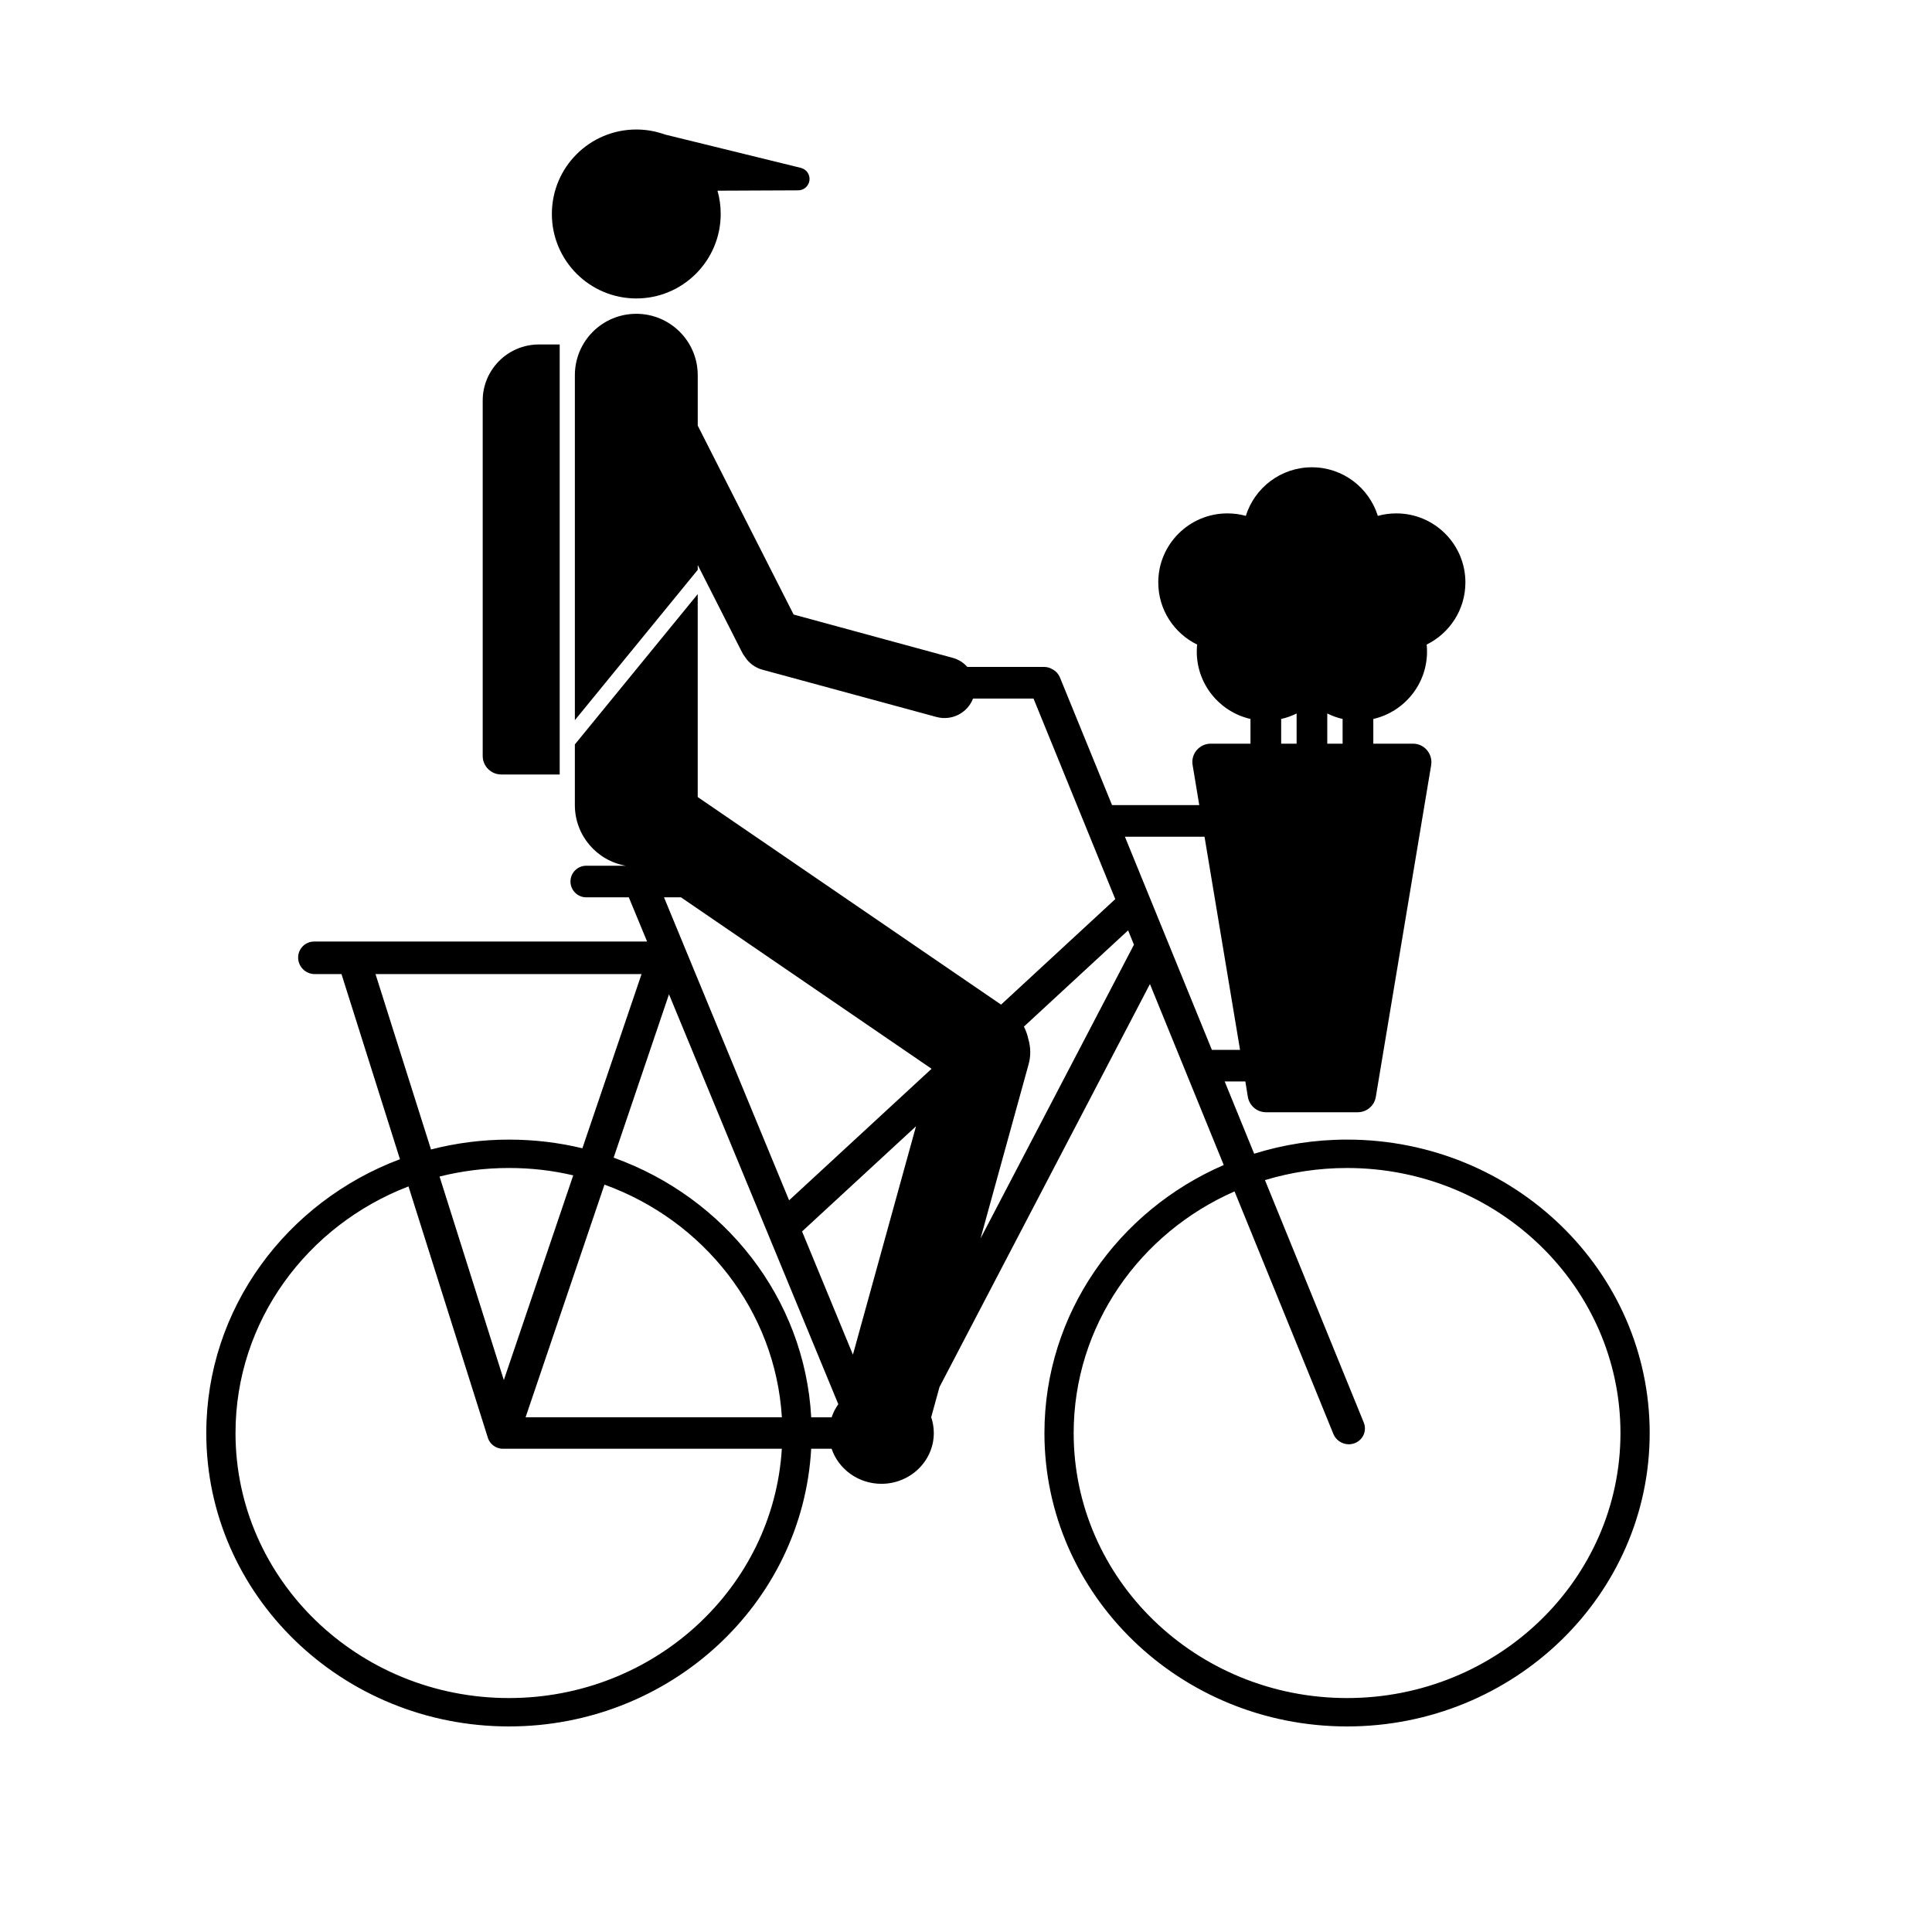 <?xml version="1.0" encoding="UTF-8"?>
<!-- The Best Svg Icon site in the world: iconSvg.co, Visit us! https://iconsvg.co -->
<svg fill="#000000" width="800px" height="800px" version="1.1" viewBox="144 144 512 512" xmlns="http://www.w3.org/2000/svg">
 <path d="m476.36 449.75c7.746-2.426 16.027-3.746 24.625-3.746 44.273 0 80.199 34.855 80.199 77.777 0 42.887-35.93 77.742-80.199 77.742-44.273 0-80.199-34.855-80.199-77.742 0-31.645 19.523-58.914 47.516-71.039l-19.555-47.957-55.766 106.78-2.203 7.996c0.441 1.324 0.691 2.738 0.691 4.219 0 7.398-6.234 13.445-13.887 13.445-6.141 0-11.367-3.906-13.195-9.289h-5.414c-2.266 40.996-37.281 73.586-80.105 73.586-44.273 0-80.199-34.855-80.199-77.742 0-33.062 21.316-61.309 51.324-72.578l-15.492-49.059h-7.117c-2.363 0-4.344-1.953-4.375-4.312-0.031-2.363 1.859-4.312 4.219-4.312h88.262l-4.848-11.715h-11.273c-2.297 0-4.188-1.891-4.188-4.188 0-2.332 1.891-4.188 4.188-4.188h10.484c-7.684-1.324-13.508-8.031-13.508-16.059v-16.09l32.559-39.832v53.781l80.391 55.008 30.262-27.961-21.664-53.152h-16.027c-1.48 3.84-5.668 5.984-9.699 4.879l-46.035-12.5c-2.047-0.535-3.715-1.828-4.754-3.496-0.316-0.41-0.598-0.852-0.82-1.324l-11.652-22.953v1.289l-32.559 39.832v-91.41c0-9.004 7.273-16.281 16.281-16.281 8.973 0 16.281 7.273 16.281 16.281v13.352l25.41 50.066 42.098 11.461c1.574 0.41 2.93 1.289 3.938 2.426h20.371c0.789 0 1.512 0.219 2.141 0.598 0.914 0.473 1.637 1.227 2.047 2.234l13.793 33.785h23.113l-1.762-10.613c-0.25-1.418 0.156-2.867 1.07-3.938 0.945-1.102 2.297-1.73 3.715-1.73h10.547v-6.551c-8.156-1.859-14.234-9.164-14.234-17.855 0-0.629 0.031-1.258 0.094-1.859-6.109-2.992-10.297-9.227-10.297-16.469 0-10.109 8.219-18.293 18.324-18.293 1.699 0 3.336 0.219 4.879 0.66 2.332-7.461 9.289-12.879 17.508-12.879s15.145 5.414 17.477 12.879c1.574-0.441 3.211-0.66 4.914-0.66 10.078 0 18.293 8.188 18.293 18.293 0 7.242-4.188 13.477-10.266 16.469 0.062 0.598 0.094 1.227 0.094 1.859 0 8.691-6.078 15.996-14.234 17.855v6.551h10.516c1.449 0 2.801 0.629 3.715 1.73 0.914 1.07 1.324 2.519 1.102 3.938-2.992 17.82-12.09 72.547-14.672 87.945-0.379 2.332-2.426 4.062-4.785 4.062h-24.309c-2.394 0-4.41-1.73-4.816-4.062l-0.66-4.094h-5.481l7.809 19.145zm-224.1 8.66c-26.828 10.297-45.848 35.676-45.848 65.371 0 38.762 32.465 70.219 72.453 70.219 38.543 0 70.094-29.223 72.328-66.062h-73.902c-1.984 0-3.652-1.355-4.094-3.211l-20.941-66.312zm218.91 1.324c-25.129 11.02-42.637 35.582-42.637 64.047 0 38.762 32.465 70.219 72.453 70.219 39.988 0 72.453-31.457 72.453-70.219 0-38.793-32.465-70.25-72.453-70.25-7.59 0-14.895 1.133-21.758 3.211l26.168 64.203c0.914 2.203-0.156 4.66-2.394 5.512-2.203 0.852-4.723-0.25-5.637-2.426l-26.199-64.297zm-105.01 56.395-44.871-108.63-14.672 43.297c29.316 10.484 50.633 37.125 52.363 68.801h5.414c0.41-1.258 1.008-2.394 1.762-3.465zm-61.969-58.191-20.906 61.652h67.918c-1.73-28.34-20.781-52.176-47.012-61.652zm-8.281-2.457c-5.449-1.289-11.148-1.953-17.035-1.953-6.359 0-12.5 0.789-18.391 2.266l17.035 53.938 18.391-54.254zm60.645 14.863 13.477 32.652 16.719-60.52zm47.297 1.859 40.652-77.84-1.543-3.809-27.613 25.504c0.535 1.039 0.914 2.141 1.164 3.273 0.629 2.141 0.723 4.473 0.062 6.769l-12.723 46.098zm-12.973-44.965-66.41-45.438h-4.504l33.156 80.293 37.754-34.855zm-92.543 21.066 15.68-46.16h-70.5l14.703 46.477c6.582-1.699 13.508-2.613 20.656-2.613 6.707 0 13.227 0.789 19.461 2.297zm174.29-26.07-9.414-56.488h-21.098l23.051 56.488zm-180.3-186.95v113.96h-15.492c-2.707 0-4.914-2.203-4.914-4.914v-94.18c0-8.188 6.676-14.863 14.895-14.863zm195.29 97.801c-1.289 0.629-2.644 1.133-4.094 1.449v6.551h4.094zm8.125 0v7.996h4.062v-6.551c-1.418-0.316-2.769-0.82-4.062-1.449zm-161.6-138.55c0.566 1.953 0.852 4.031 0.852 6.172 0 12.344-10.012 22.387-22.355 22.387-12.375 0-22.387-10.043-22.387-22.387 0-12.375 10.012-22.387 22.387-22.387 2.644 0 5.195 0.473 7.559 1.324l36.055 8.848c1.48 0.379 2.457 1.793 2.266 3.305-0.188 1.512-1.48 2.644-2.992 2.644l-21.379 0.094z" fill-rule="evenodd"/>
</svg>